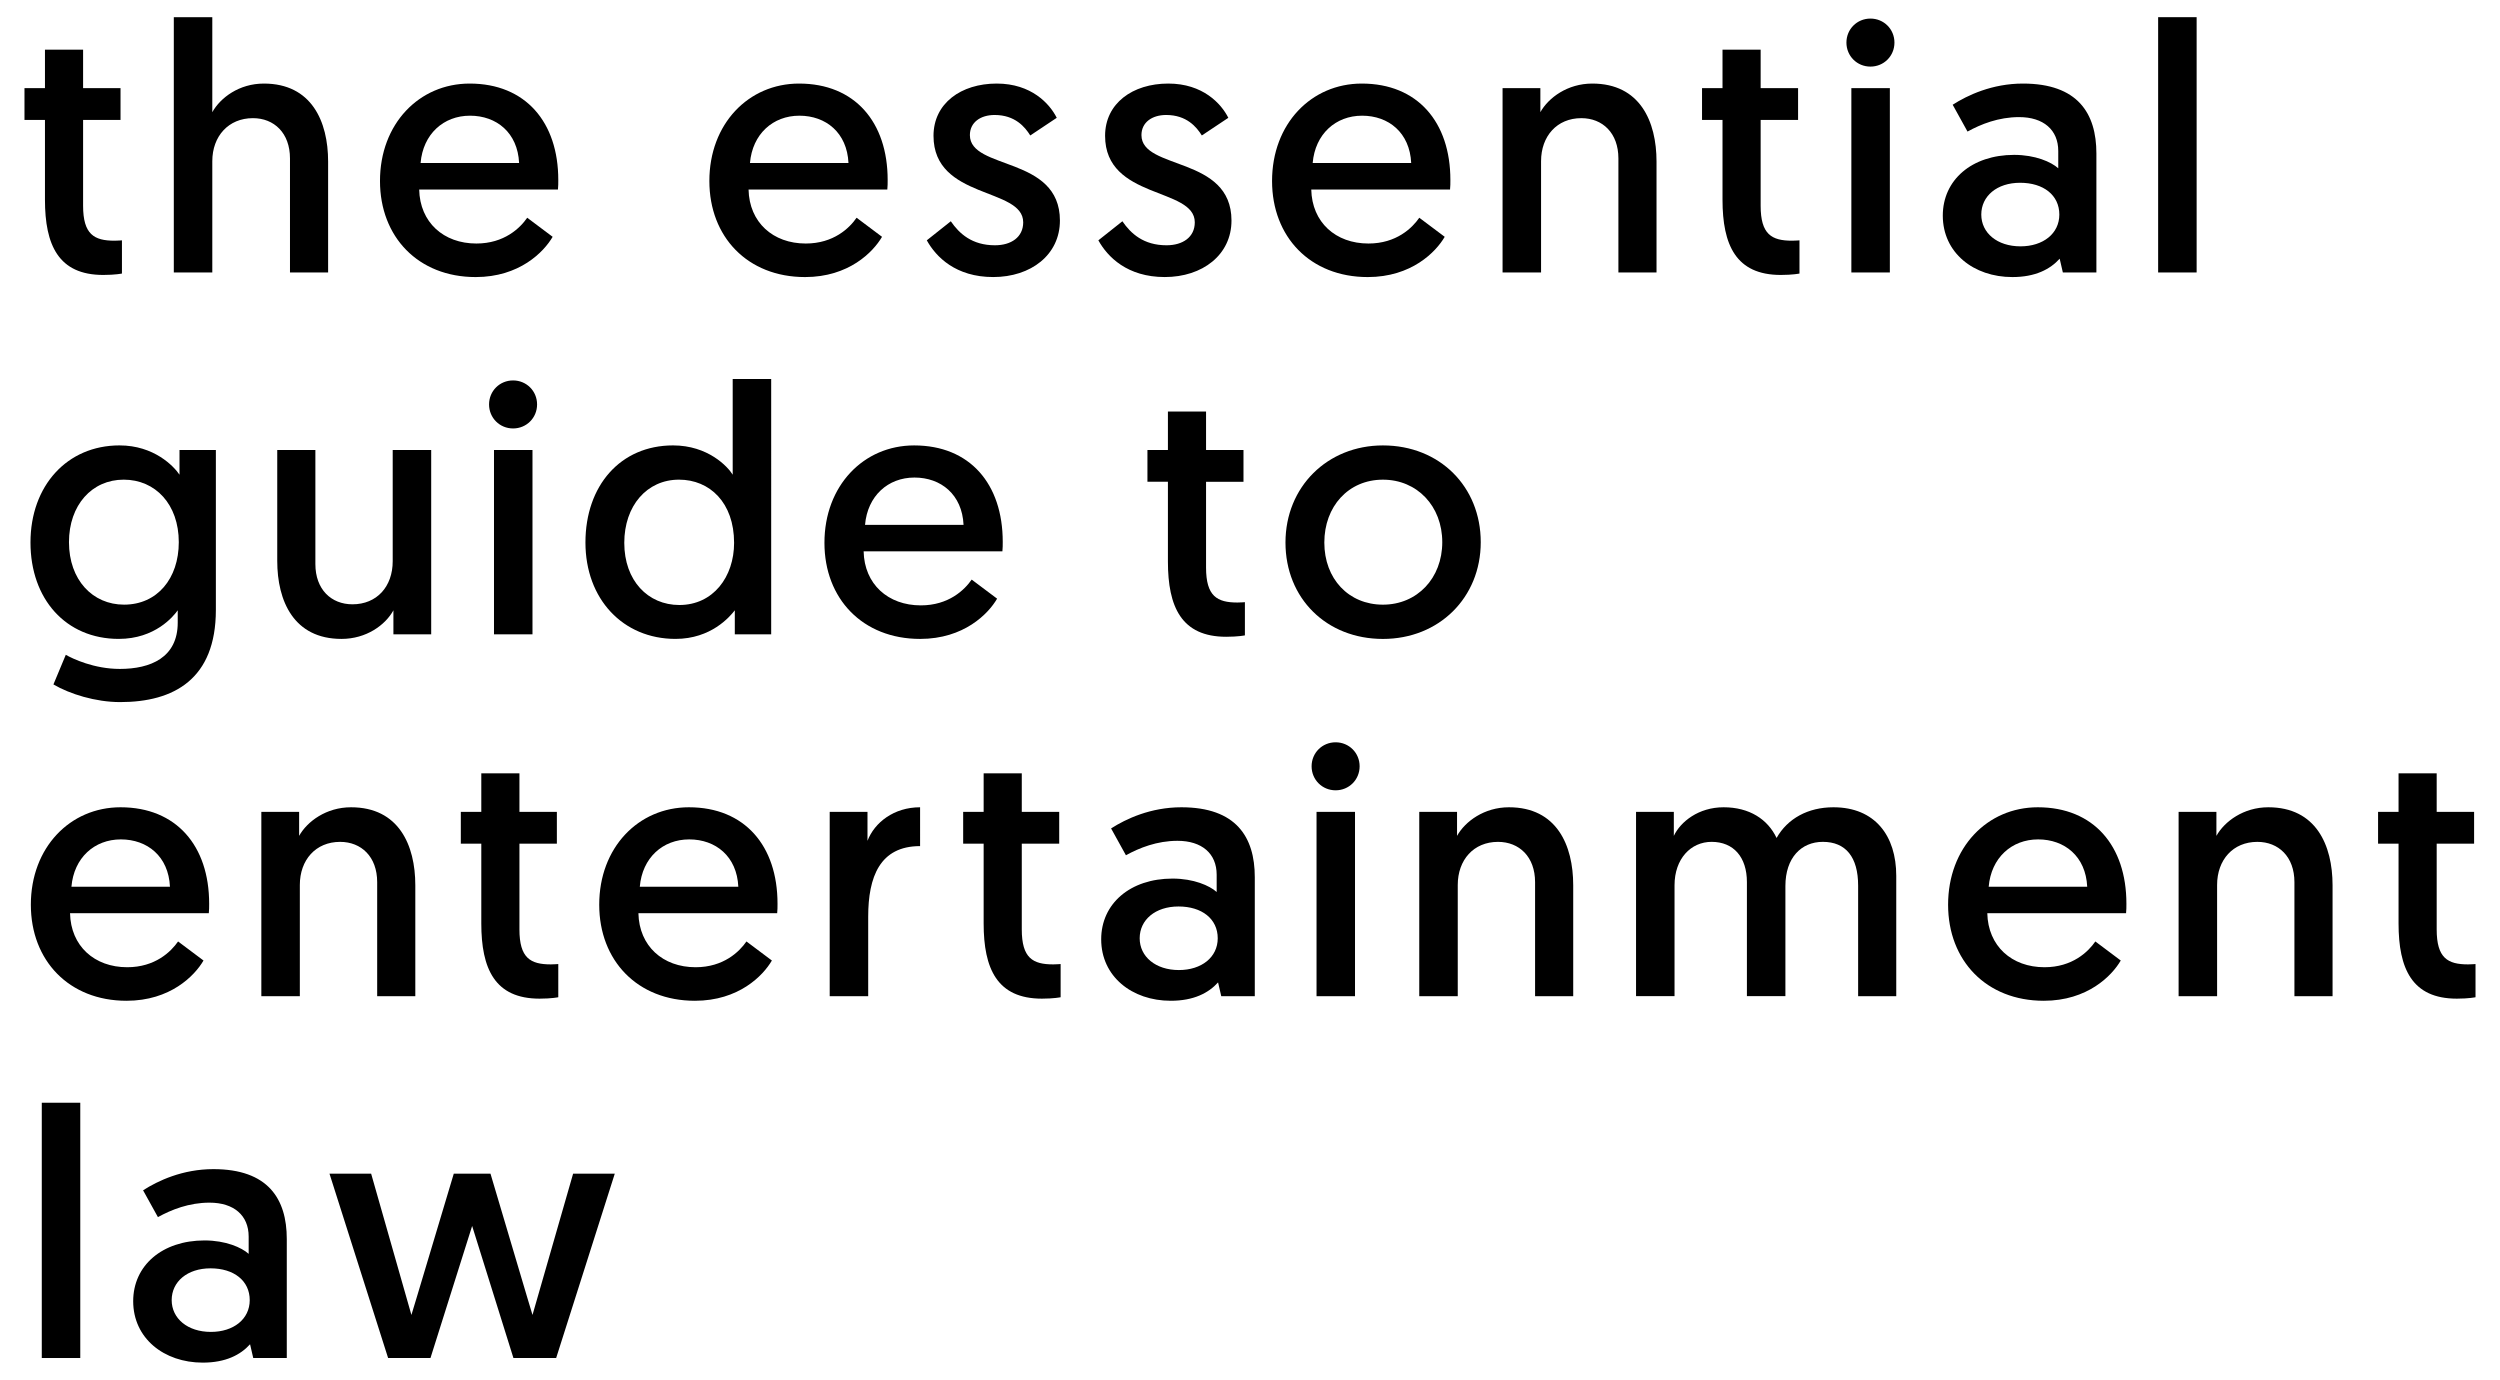 <?xml version="1.0" encoding="utf-8"?>
<!-- Generator: Adobe Illustrator 21.1.0, SVG Export Plug-In . SVG Version: 6.00 Build 0)  -->
<svg version="1.1" id="Layer_1" xmlns="http://www.w3.org/2000/svg" xmlns:xlink="http://www.w3.org/1999/xlink" x="0px" y="0px"
	 viewBox="0 0 155.028 85.562" style="enable-background:new 0 0 155.028 85.562;" xml:space="preserve">
<g>
	<path d="M2.788,3.08h2.365v2.387h2.321v1.971H5.153v5.321
		c0,1.773,0.679,2.167,1.949,2.167c0.197,0,0.46-0.022,0.46-0.022v2.059
		c0,0-0.416,0.087-1.161,0.087c-2.781,0-3.613-1.861-3.613-4.664V7.437H1.518V5.466
		h1.27V3.08z"/>
	<path d="M20.347,10.02v6.875h-2.365V9.823c0-1.576-0.985-2.496-2.299-2.496
		c-1.511,0-2.518,1.117-2.518,2.671v6.897h-2.387V1.065h2.387v5.89
		c0.504-0.898,1.665-1.773,3.197-1.773C19.318,5.182,20.347,7.524,20.347,10.02z"
		/>
	<path d="M29.124,5.182c3.459,0,5.496,2.387,5.496,5.978c0,0.197,0,0.394-0.021,0.591
		h-8.605c0.044,2.036,1.511,3.35,3.547,3.35c1.729,0,2.715-0.963,3.153-1.599
		l1.577,1.183c-0.547,0.941-2.058,2.496-4.773,2.496
		c-3.569,0-5.934-2.496-5.934-5.956C23.562,7.678,25.993,5.182,29.124,5.182z
		 M32.19,10.108c-0.088-1.883-1.401-2.934-3.044-2.934
		c-1.642,0-2.912,1.139-3.065,2.934H32.19z"/>
	<path d="M49.549,5.182c3.459,0,5.496,2.387,5.496,5.978c0,0.197,0,0.394-0.021,0.591
		h-8.605c0.044,2.036,1.511,3.35,3.547,3.35c1.729,0,2.715-0.963,3.153-1.599
		l1.577,1.183c-0.547,0.941-2.058,2.496-4.773,2.496
		c-3.569,0-5.934-2.496-5.934-5.956C43.987,7.678,46.418,5.182,49.549,5.182z
		 M52.615,10.108c-0.088-1.883-1.401-2.934-3.044-2.934
		c-1.642,0-2.912,1.139-3.065,2.934H52.615z"/>
	<path d="M58.961,13.721c0.525,0.766,1.313,1.489,2.737,1.489
		c1.007,0,1.752-0.503,1.752-1.423c0-2.189-5.562-1.401-5.562-5.365
		c0-2.014,1.708-3.24,3.919-3.24c2.146,0,3.285,1.248,3.723,2.124L63.888,8.4
		c-0.328-0.526-0.941-1.27-2.211-1.27c-0.875,0-1.533,0.459-1.533,1.248
		c0,2.189,5.583,1.27,5.583,5.299c0,2.124-1.795,3.503-4.138,3.503
		c-2.321,0-3.547-1.248-4.117-2.277L58.961,13.721z"/>
	<path d="M69.601,13.721c0.525,0.766,1.313,1.489,2.737,1.489
		c1.007,0,1.752-0.503,1.752-1.423c0-2.189-5.562-1.401-5.562-5.365
		c0-2.014,1.708-3.24,3.919-3.24c2.146,0,3.285,1.248,3.723,2.124L74.527,8.4
		c-0.328-0.526-0.941-1.27-2.211-1.27c-0.875,0-1.533,0.459-1.533,1.248
		c0,2.189,5.583,1.27,5.583,5.299c0,2.124-1.795,3.503-4.138,3.503
		c-2.321,0-3.547-1.248-4.117-2.277L69.601,13.721z"/>
	<path d="M84.444,5.182c3.459,0,5.496,2.387,5.496,5.978c0,0.197,0,0.394-0.021,0.591
		h-8.606c0.044,2.036,1.511,3.35,3.547,3.35c1.729,0,2.715-0.963,3.152-1.599
		l1.577,1.183c-0.548,0.941-2.058,2.496-4.773,2.496
		c-3.569,0-5.934-2.496-5.934-5.956C78.882,7.678,81.313,5.182,84.444,5.182z
		 M87.51,10.108c-0.088-1.883-1.401-2.934-3.044-2.934
		c-1.642,0-2.912,1.139-3.065,2.934H87.51z"/>
	<path d="M102.723,10.02v6.875h-2.364V9.823c0-1.576-0.985-2.496-2.299-2.496
		c-1.511,0-2.497,1.117-2.497,2.671v6.897h-2.387V5.466h2.344v1.489
		c0.504-0.898,1.686-1.773,3.219-1.773C101.695,5.182,102.723,7.524,102.723,10.02z
		"/>
	<path d="M106.815,3.08h2.365v2.387h2.321v1.971h-2.321v5.321
		c0,1.773,0.679,2.167,1.949,2.167c0.197,0,0.459-0.022,0.459-0.022v2.059
		c0,0-0.416,0.087-1.16,0.087c-2.781,0-3.613-1.861-3.613-4.664V7.437h-1.27V5.466
		h1.27V3.08z"/>
	<path d="M115.988,1.152c0.832,0,1.489,0.657,1.489,1.489s-0.657,1.489-1.489,1.489
		s-1.489-0.657-1.489-1.489S115.156,1.152,115.988,1.152z M114.805,5.466h2.387
		v11.43h-2.387V5.466z"/>
	<path d="M124.899,9.604c1.313,0,2.299,0.438,2.736,0.832V9.364
		c0-1.314-0.92-2.102-2.43-2.102c-1.271,0-2.365,0.438-3.197,0.897l-0.92-1.664
		c0.92-0.591,2.453-1.313,4.357-1.313c3.395,0,4.555,1.839,4.555,4.335v7.379
		h-2.08l-0.197-0.854c-0.592,0.657-1.511,1.139-2.934,1.139
		c-2.409,0-4.314-1.511-4.314-3.81C120.475,11.159,122.271,9.604,124.899,9.604z
		 M125.293,15.276c1.401,0,2.409-0.789,2.409-1.971
		c0-1.205-0.986-1.971-2.432-1.971c-1.444,0-2.408,0.832-2.408,1.971
		S123.847,15.276,125.293,15.276z"/>
	<path d="M133.829,1.065h2.387v15.831h-2.387V1.065z"/>
	<path d="M4.08,40.605c0.416,0.241,1.751,0.876,3.35,0.876
		c1.905,0,3.591-0.701,3.591-2.869v-0.766c-0.263,0.372-1.401,1.773-3.657,1.773
		c-3.284,0-5.474-2.474-5.474-5.978c0-3.525,2.277-6.021,5.518-6.021
		c2.146,0,3.372,1.292,3.723,1.817v-1.533h2.255v9.919
		c0,4.292-2.605,5.715-5.934,5.715c-1.533,0-3.131-0.503-4.139-1.095L4.08,40.605z
		 M7.671,29.744c-1.971,0-3.394,1.577-3.394,3.876c0,2.343,1.467,3.875,3.416,3.875
		c2.058,0,3.394-1.62,3.394-3.875C11.087,31.277,9.641,29.744,7.671,29.744z"/>
	<path d="M17.192,34.781v-6.875h2.365v7.072c0,1.577,0.985,2.496,2.299,2.496
		c1.511,0,2.496-1.095,2.496-2.671v-6.897h2.387v11.43h-2.343v-1.489
		c-0.504,0.919-1.686,1.773-3.219,1.773C18.221,39.62,17.192,37.277,17.192,34.781z
		"/>
	<path d="M31.816,23.591c0.832,0,1.489,0.657,1.489,1.489s-0.657,1.489-1.489,1.489
		c-0.832,0-1.489-0.657-1.489-1.489S30.984,23.591,31.816,23.591z M30.633,27.905
		h2.387v11.43h-2.387V27.905z"/>
	<path d="M47.821,39.335h-2.255v-1.489c-0.306,0.394-1.467,1.773-3.678,1.773
		c-3.263,0-5.584-2.474-5.584-5.978c0-3.525,2.168-6.021,5.431-6.021
		c2.167,0,3.394,1.313,3.7,1.817v-5.934h2.387V39.335z M42.106,29.744
		c-1.993,0-3.394,1.621-3.394,3.919c0,2.343,1.467,3.854,3.416,3.854
		c2.102,0,3.394-1.752,3.394-3.854C45.522,31.167,44.011,29.744,42.106,29.744z"/>
	<path d="M56.685,27.621c3.459,0,5.496,2.387,5.496,5.978c0,0.197,0,0.394-0.021,0.591
		h-8.605c0.044,2.036,1.511,3.35,3.547,3.35c1.729,0,2.715-0.963,3.153-1.599
		l1.577,1.183c-0.547,0.941-2.058,2.496-4.773,2.496
		c-3.569,0-5.934-2.496-5.934-5.956C51.123,30.117,53.554,27.621,56.685,27.621z
		 M59.751,32.547c-0.088-1.883-1.401-2.934-3.044-2.934
		c-1.642,0-2.912,1.139-3.065,2.934H59.751z"/>
	<path d="M72.424,25.518h2.365v2.387h2.321v1.97h-2.321v5.321
		c0,1.773,0.679,2.167,1.949,2.167c0.197,0,0.46-0.022,0.46-0.022v2.059
		c0,0-0.416,0.087-1.161,0.087c-2.781,0-3.613-1.861-3.613-4.664v-4.949h-1.27
		v-1.97h1.27V25.518z"/>
	<path d="M85.757,27.621c3.525,0,6.066,2.562,6.066,6
		c0,3.438-2.584,6-6.066,6c-3.503,0-6.043-2.518-6.043-5.978
		C79.714,30.182,82.32,27.621,85.757,27.621z M85.757,37.496
		c2.125,0,3.68-1.642,3.68-3.875s-1.555-3.876-3.68-3.876
		c-2.145,0-3.634,1.665-3.634,3.898C82.122,35.897,83.634,37.496,85.757,37.496z"/>
	<path d="M7.474,50.06c3.459,0,5.496,2.387,5.496,5.977c0,0.197,0,0.395-0.021,0.592
		H4.343c0.044,2.036,1.511,3.35,3.547,3.35c1.729,0,2.715-0.963,3.153-1.598
		l1.577,1.182c-0.547,0.941-2.058,2.496-4.773,2.496
		c-3.569,0-5.934-2.496-5.934-5.955C1.912,52.556,4.343,50.06,7.474,50.06z
		 M10.539,54.986c-0.088-1.883-1.401-2.934-3.044-2.934
		c-1.642,0-2.912,1.139-3.065,2.934H10.539z"/>
	<path d="M25.754,54.898v6.876h-2.365v-7.073c0-1.576-0.985-2.496-2.299-2.496
		c-1.511,0-2.497,1.117-2.497,2.672v6.897h-2.387V50.344h2.343v1.489
		c0.503-0.898,1.686-1.773,3.219-1.773C24.725,50.06,25.754,52.402,25.754,54.898z"
		/>
	<path d="M29.846,47.957h2.365v2.387h2.321v1.971h-2.321v5.321
		c0,1.773,0.679,2.167,1.949,2.167c0.197,0,0.46-0.022,0.46-0.022v2.059
		c0,0-0.416,0.088-1.161,0.088c-2.781,0-3.613-1.861-3.613-4.664v-4.948h-1.27
		v-1.971h1.27V47.957z"/>
	<path d="M42.719,50.06c3.459,0,5.496,2.387,5.496,5.977c0,0.197,0,0.395-0.021,0.592
		h-8.605c0.044,2.036,1.511,3.35,3.547,3.35c1.729,0,2.715-0.963,3.153-1.598
		l1.577,1.182c-0.547,0.941-2.058,2.496-4.773,2.496
		c-3.569,0-5.934-2.496-5.934-5.955C37.157,52.556,39.588,50.06,42.719,50.06z
		 M45.784,54.986c-0.088-1.883-1.401-2.934-3.044-2.934
		c-1.642,0-2.912,1.139-3.065,2.934H45.784z"/>
	<path d="M57.057,52.468c-2.496,0-3.219,1.904-3.219,4.379v4.927h-2.387V50.344h2.343
		v1.796c0.438-1.139,1.642-2.08,3.262-2.08V52.468z"/>
	<path d="M60.997,47.957h2.365v2.387h2.321v1.971h-2.321v5.321
		c0,1.773,0.679,2.167,1.949,2.167c0.197,0,0.46-0.022,0.46-0.022v2.059
		c0,0-0.416,0.088-1.161,0.088c-2.781,0-3.613-1.861-3.613-4.664v-4.948h-1.27
		v-1.971h1.27V47.957z"/>
	<path d="M72.71,54.482c1.314,0,2.299,0.438,2.737,0.832v-1.072
		c0-1.314-0.919-2.102-2.43-2.102c-1.27,0-2.365,0.438-3.197,0.896l-0.92-1.664
		c0.92-0.591,2.453-1.312,4.357-1.312c3.394,0,4.554,1.838,4.554,4.335v7.379h-2.08
		l-0.197-0.854c-0.591,0.657-1.511,1.139-2.934,1.139
		c-2.409,0-4.314-1.51-4.314-3.81C68.286,56.037,70.082,54.482,72.71,54.482z
		 M73.104,60.154c1.401,0,2.409-0.789,2.409-1.971
		c0-1.205-0.985-1.971-2.431-1.971c-1.445,0-2.409,0.832-2.409,1.971
		S71.659,60.154,73.104,60.154z"/>
	<path d="M82.823,46.031c0.832,0,1.489,0.656,1.489,1.488s-0.657,1.489-1.489,1.489
		s-1.489-0.657-1.489-1.489S81.991,46.031,82.823,46.031z M81.64,50.344h2.386
		v11.43h-2.386V50.344z"/>
	<path d="M97.557,54.898v6.876h-2.365v-7.073c0-1.576-0.985-2.496-2.299-2.496
		c-1.512,0-2.496,1.117-2.496,2.672v6.897h-2.387V50.344h2.343v1.489
		c0.503-0.898,1.687-1.773,3.219-1.773C96.528,50.06,97.557,52.402,97.557,54.898z"
		/>
	<path d="M117.589,61.774h-2.364v-6.854c0-1.773-0.767-2.716-2.189-2.716
		c-1.336,0-2.321,0.986-2.321,2.738v6.831h-2.387v-7.073
		c0-1.554-0.832-2.496-2.189-2.496c-1.292,0-2.299,1.052-2.299,2.693v6.876h-2.387
		V50.344h2.343c0,0.964,0,1.489,0,1.489c0.416-0.877,1.532-1.773,3.087-1.773
		c1.599,0,2.737,0.744,3.285,1.904c0.678-1.204,1.948-1.904,3.525-1.904
		c2.584,0,3.896,1.773,3.896,4.247V61.774z"/>
	<path d="M126.366,50.06c3.459,0,5.495,2.387,5.495,5.977
		c0,0.197,0,0.395-0.021,0.592h-8.605c0.044,2.036,1.511,3.35,3.548,3.35
		c1.729,0,2.715-0.963,3.152-1.598l1.576,1.182
		c-0.547,0.941-2.058,2.496-4.773,2.496c-3.568,0-5.934-2.496-5.934-5.955
		C120.804,52.556,123.234,50.06,126.366,50.06z M129.43,54.986
		c-0.088-1.883-1.4-2.934-3.043-2.934s-2.912,1.139-3.066,2.934H129.43z"/>
	<path d="M144.645,54.898v6.876h-2.365v-7.073c0-1.576-0.984-2.496-2.299-2.496
		c-1.511,0-2.496,1.117-2.496,2.672v6.897h-2.387V50.344h2.344v1.489
		c0.503-0.898,1.686-1.773,3.219-1.773
		C143.616,50.06,144.645,52.402,144.645,54.898z"/>
	<path d="M148.737,47.957h2.365v2.387h2.32v1.971h-2.32v5.321
		c0,1.773,0.678,2.167,1.948,2.167c0.197,0,0.46-0.022,0.46-0.022v2.059
		c0,0-0.416,0.088-1.16,0.088c-2.781,0-3.613-1.861-3.613-4.664v-4.948h-1.27
		v-1.971h1.27V47.957z"/>
	<path d="M2.591,68.382h2.387v15.83H2.591V68.382z"/>
	<path d="M12.683,76.921c1.314,0,2.299,0.438,2.737,0.832v-1.072
		c0-1.314-0.919-2.103-2.43-2.103c-1.27,0-2.365,0.438-3.197,0.897L8.873,73.812
		c0.92-0.592,2.453-1.313,4.357-1.313c3.394,0,4.554,1.839,4.554,4.335v7.379
		h-2.08l-0.197-0.854c-0.591,0.656-1.511,1.139-2.934,1.139
		c-2.409,0-4.314-1.511-4.314-3.811C8.26,78.476,10.056,76.921,12.683,76.921z
		 M13.077,82.593c1.401,0,2.409-0.789,2.409-1.971
		c0-1.205-0.985-1.971-2.431-1.971c-1.445,0-2.409,0.832-2.409,1.971
		C10.647,81.76,11.632,82.593,13.077,82.593z"/>
	<path d="M29.278,76.023l-2.584,8.189h-2.627l-3.635-11.43h2.583l2.497,8.759
		c0,0,0.022-0.044,2.627-8.759h2.277c2.583,8.715,2.605,8.759,2.605,8.759
		l2.518-8.759h2.584l-3.635,11.43h-2.65L29.278,76.023z"/>
</g>
</svg>
